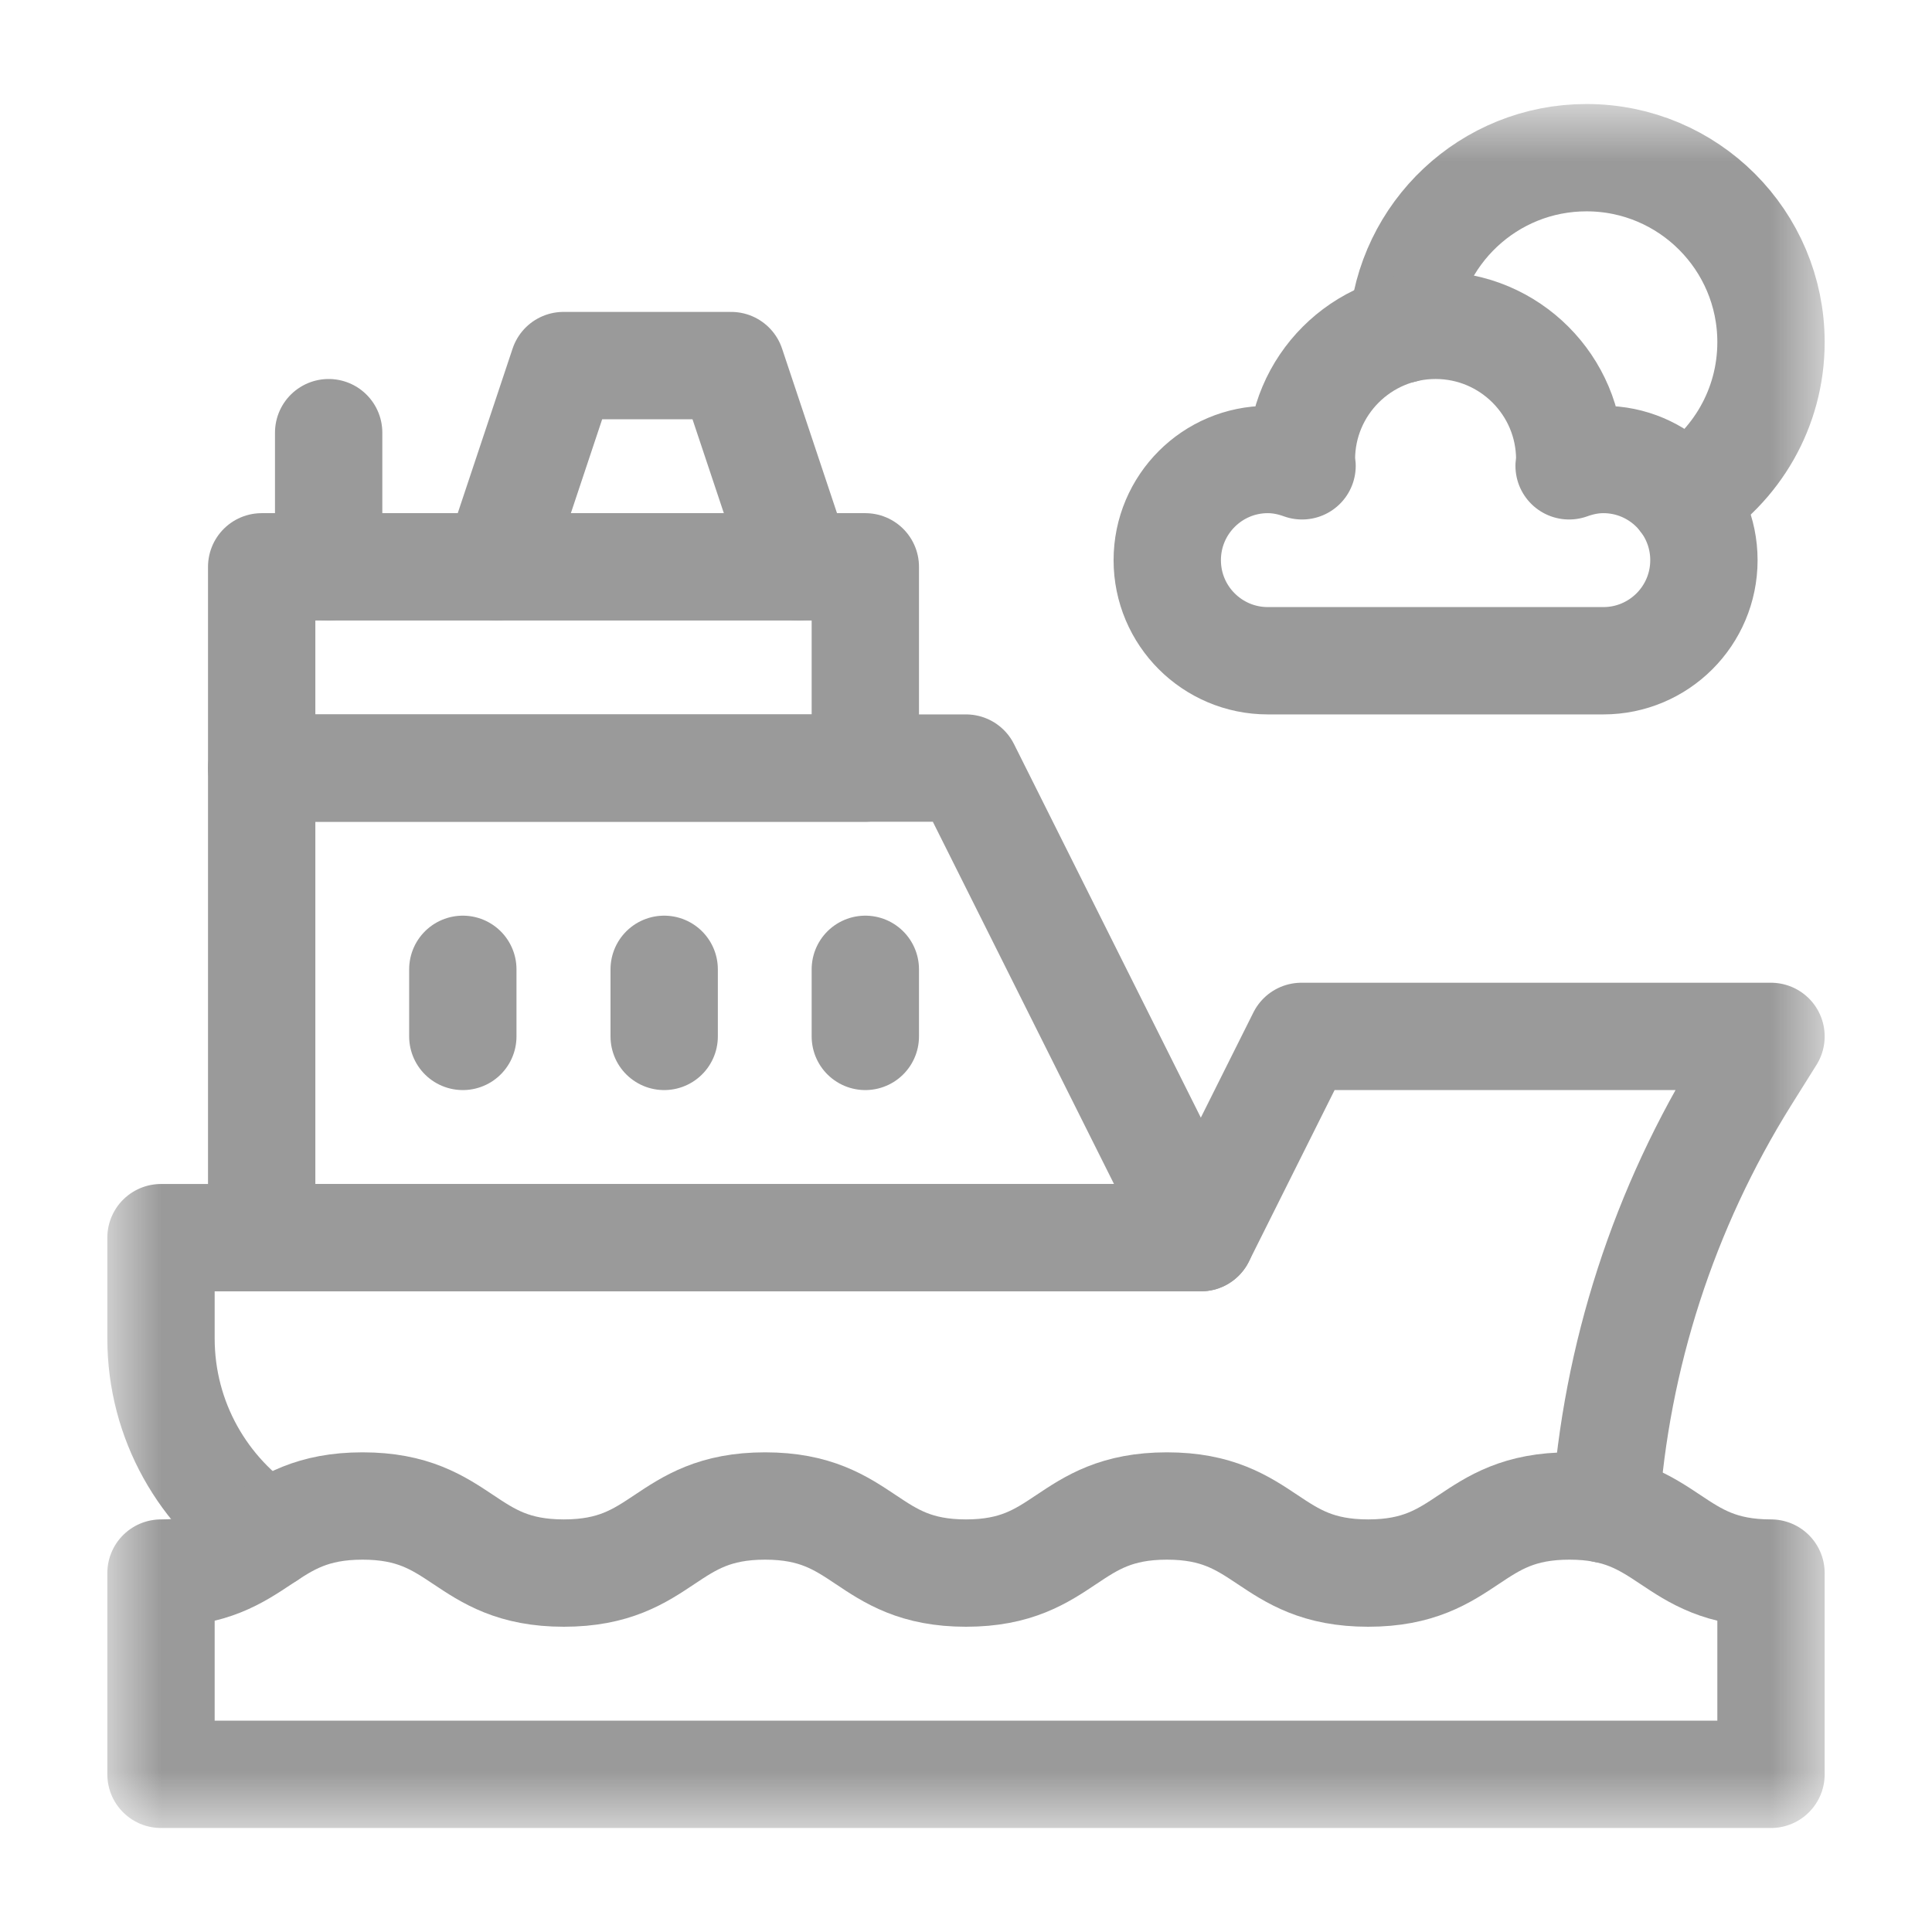 <svg width="18" height="18" viewBox="0 0 18 18" fill="none" xmlns="http://www.w3.org/2000/svg">
<mask id="mask0_13_288" style="mask-type:luminance" maskUnits="userSpaceOnUse" x="1" y="1" width="16" height="16">
<path d="M1 1H17V17H1V1Z" fill="white"/>
</mask>
<g mask="url(#mask0_13_288)">
<path d="M11.188 11.531H2.438V7.156H9L11.188 11.531Z" stroke="#9A9A9A" stroke-miterlimit="10" stroke-linecap="round" stroke-linejoin="round"/>
</g>
<path d="M4.312 9.031V9.656" stroke="#9A9A9A" stroke-miterlimit="10" stroke-linecap="round" stroke-linejoin="round"/>
<path d="M6.188 9.031V9.656" stroke="#9A9A9A" stroke-miterlimit="10" stroke-linecap="round" stroke-linejoin="round"/>
<path d="M8.062 9.031V9.656" stroke="#9A9A9A" stroke-miterlimit="10" stroke-linecap="round" stroke-linejoin="round"/>
<mask id="mask1_13_288" style="mask-type:luminance" maskUnits="userSpaceOnUse" x="1" y="1" width="16" height="16">
<path d="M1 1H17V17H1V1Z" fill="white"/>
</mask>
<g mask="url(#mask1_13_288)">
<path d="M8.062 7.156H2.438V5.281H8.062V7.156Z" stroke="#9A9A9A" stroke-miterlimit="10" stroke-linecap="round" stroke-linejoin="round"/>
</g>
<path d="M7.438 5.281L6.812 3.406H5.25L4.625 5.281" stroke="#9A9A9A" stroke-miterlimit="10" stroke-linecap="round" stroke-linejoin="round"/>
<mask id="mask2_13_288" style="mask-type:luminance" maskUnits="userSpaceOnUse" x="1" y="1" width="16" height="16">
<path d="M1 1H17V17H1V1Z" fill="white"/>
</mask>
<g mask="url(#mask2_13_288)">
<path d="M14.958 14.063C15.055 12.637 15.502 11.254 16.262 10.036L16.5 9.656H12.125L11.188 11.531H1.5V12.469C1.5 13.238 1.897 13.914 2.498 14.304" stroke="#9A9A9A" stroke-miterlimit="10" stroke-linecap="round" stroke-linejoin="round"/>
<path d="M13.067 3.07C13.128 2.175 13.872 1.469 14.781 1.469C15.73 1.469 16.5 2.238 16.5 3.188C16.5 3.806 16.173 4.348 15.683 4.651" stroke="#9A9A9A" stroke-miterlimit="10" stroke-linecap="round" stroke-linejoin="round"/>
<path d="M3.062 5.281V4.031" stroke="#9A9A9A" stroke-miterlimit="10" stroke-linecap="round" stroke-linejoin="round"/>
<path d="M1.5 16.531V14.656C2.438 14.656 2.438 14.031 3.378 14.031C4.316 14.031 4.316 14.656 5.253 14.656C6.191 14.656 6.191 14.031 7.128 14.031C8.066 14.031 8.066 14.656 9 14.656C9.934 14.656 9.934 14.031 10.872 14.031C11.809 14.031 11.809 14.656 12.747 14.656C13.684 14.656 13.684 14.031 14.622 14.031C15.563 14.031 15.563 14.656 16.5 14.656V16.531H1.5Z" stroke="#9A9A9A" stroke-miterlimit="10" stroke-linecap="round" stroke-linejoin="round"/>
<path d="M14.938 4.281C14.825 4.281 14.719 4.304 14.619 4.34C14.62 4.32 14.625 4.302 14.625 4.281C14.625 3.591 14.065 3.031 13.375 3.031C12.685 3.031 12.125 3.591 12.125 4.281C12.125 4.302 12.13 4.32 12.131 4.34C12.031 4.304 11.925 4.281 11.812 4.281C11.295 4.281 10.875 4.701 10.875 5.219C10.875 5.737 11.295 6.156 11.812 6.156H14.938C15.455 6.156 15.875 5.737 15.875 5.219C15.875 4.701 15.455 4.281 14.938 4.281Z" stroke="#9A9A9A" stroke-miterlimit="10" stroke-linecap="round" stroke-linejoin="round"/>
</g>
</svg>
